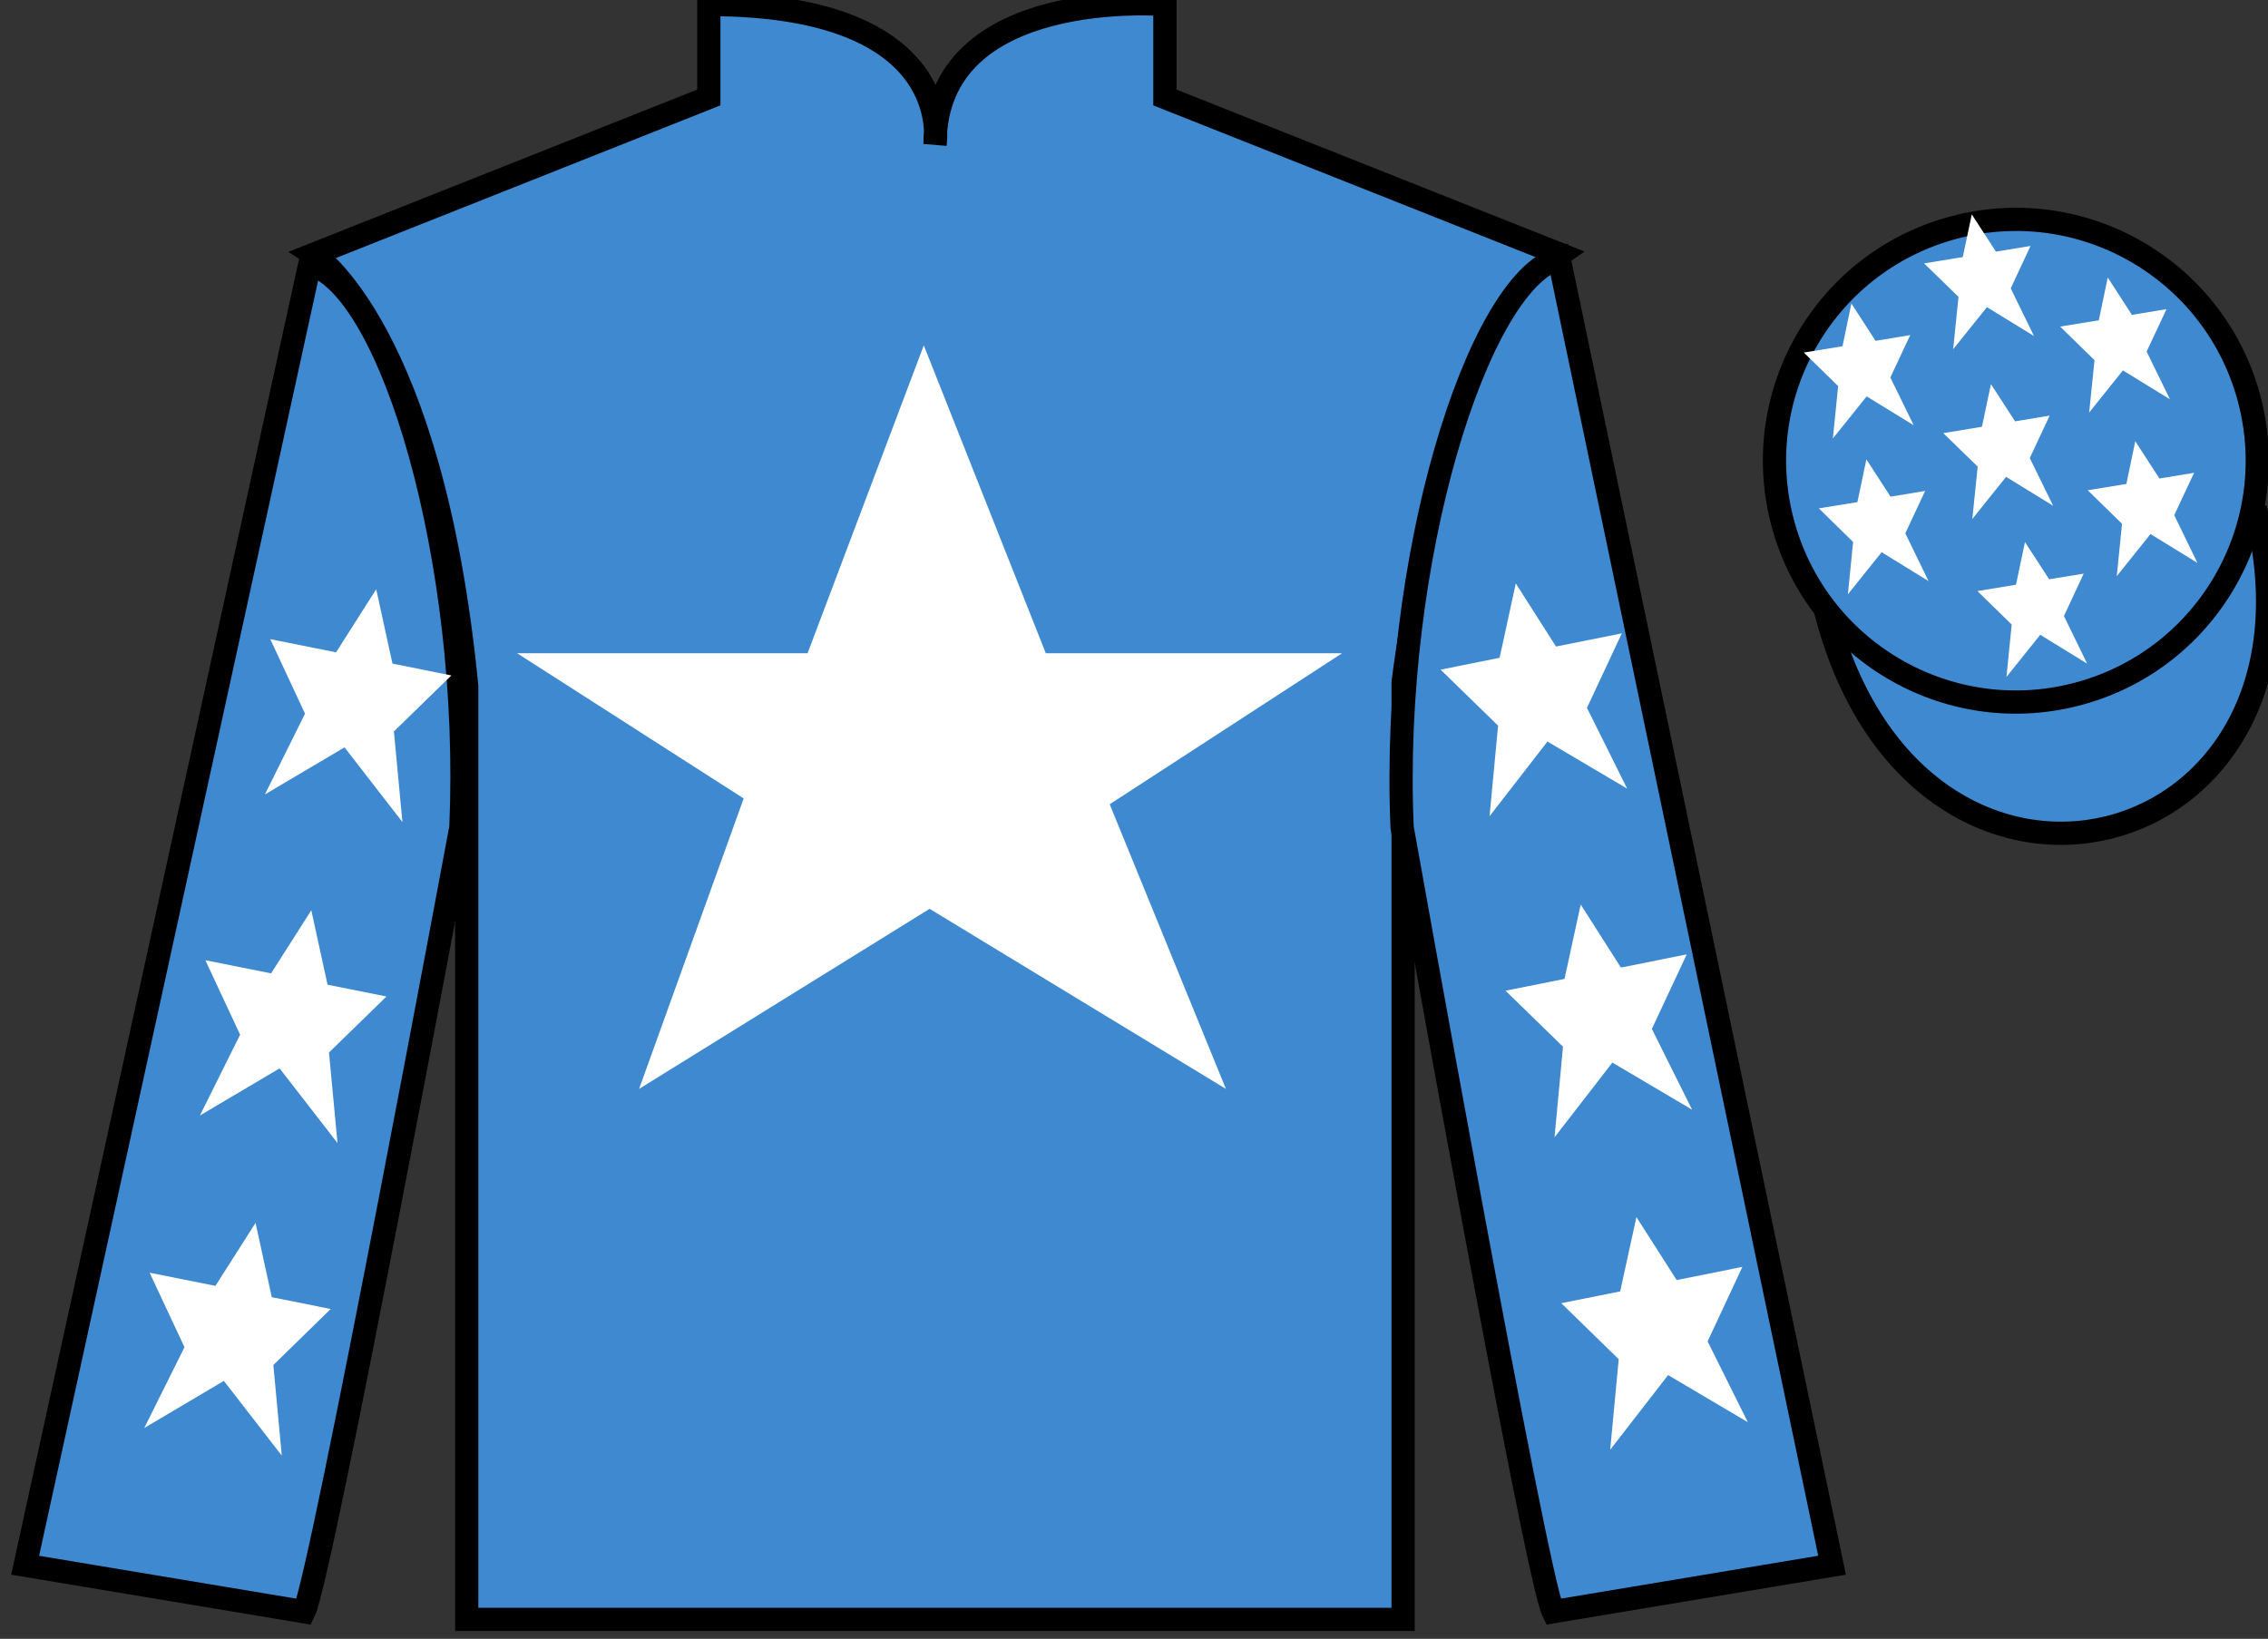 <?xml version="1.0" encoding="UTF-8"?>
<svg xmlns="http://www.w3.org/2000/svg" xmlns:xlink="http://www.w3.org/1999/xlink" width="97.59pt" height="70.53pt" viewBox="0 0 97.59 70.53" version="1.1">
<rect x="0" y="0" width="97.59" height="70.53" fill="#333333" stroke="none"/>
<g id="surface0">
<path style=" stroke:none;fill-rule:nonzero;fill:rgb(24.53%,53.66%,81.613%);fill-opacity:1;" d="M 13.5 10.945 C 13.5 10.945 18.582 14.195 20.082 29.531 C 20.082 29.531 20.082 44.531 20.082 69.695 L 60.375 69.695 L 60.375 29.363 C 60.375 29.363 62.168 14.363 67.125 10.945 L 50.125 4.195 L 50.125 0.195 C 50.125 0.195 40.234 -0.637 40.234 6.195 C 40.234 6.195 41.25 0.195 30.5 0.195 L 30.5 4.195 L 13.5 10.945 "/>
<path style="fill:none;stroke-width:10;stroke-linecap:butt;stroke-linejoin:miter;stroke:rgb(0%,0%,0%);stroke-opacity:1;stroke-miterlimit:4;" d="M 135 595.847 C 135 595.847 185.82 563.347 200.82 409.988 C 200.82 409.988 200.82 259.988 200.82 8.347 L 603.75 8.347 L 603.75 411.667 C 603.75 411.667 621.68 561.667 671.25 595.847 L 501.25 663.347 L 501.25 703.347 C 501.25 703.347 402.344 711.667 402.344 643.347 C 402.344 643.347 412.5 703.347 305 703.347 L 305 663.347 L 135 595.847 Z M 135 595.847 " transform="matrix(0.1,0,0,-0.1,0,70.53)"/>
<path style=" stroke:none;fill-rule:nonzero;fill:rgb(24.53%,53.66%,81.613%);fill-opacity:1;" d="M 13.082 69.363 C 13.832 67.863 19.832 35.613 19.832 35.613 C 20.332 24.113 16.832 12.363 13.332 11.363 L 1.082 67.363 L 13.082 69.363 "/>
<path style="fill:none;stroke-width:10;stroke-linecap:butt;stroke-linejoin:miter;stroke:rgb(0%,0%,0%);stroke-opacity:1;stroke-miterlimit:4;" d="M 130.82 11.667 C 138.32 26.667 198.32 349.167 198.32 349.167 C 203.32 464.167 168.32 581.667 133.32 591.667 L 10.82 31.667 L 130.82 11.667 Z M 130.82 11.667 " transform="matrix(0.1,0,0,-0.1,0,70.53)"/>
<path style=" stroke:none;fill-rule:nonzero;fill:rgb(24.53%,53.66%,81.613%);fill-opacity:1;" d="M 78.832 67.363 L 67.082 11.113 C 63.582 12.113 59.832 24.113 60.332 35.613 C 60.332 35.613 66.082 67.863 66.832 69.363 L 78.832 67.363 "/>
<path style="fill:none;stroke-width:10;stroke-linecap:butt;stroke-linejoin:miter;stroke:rgb(0%,0%,0%);stroke-opacity:1;stroke-miterlimit:4;" d="M 788.32 31.667 L 670.82 594.167 C 635.82 584.167 598.32 464.167 603.32 349.167 C 603.32 349.167 660.82 26.667 668.32 11.667 L 788.32 31.667 Z M 788.32 31.667 " transform="matrix(0.1,0,0,-0.1,0,70.53)"/>
<path style="fill-rule:nonzero;fill:rgb(24.53%,53.66%,81.613%);fill-opacity:1;stroke-width:10;stroke-linecap:butt;stroke-linejoin:miter;stroke:rgb(0%,0%,0%);stroke-opacity:1;stroke-miterlimit:4;" d="M 785.508 442.566 C 825.234 286.941 1009.18 334.519 970.391 486.55 " transform="matrix(0.1,0,0,-0.1,0,70.53)"/>
<path style=" stroke:none;fill-rule:nonzero;fill:rgb(100%,100%,100%);fill-opacity:1;" d="M 39.75 14.863 L 34.75 28.113 L 22.25 28.113 L 32 34.363 L 27.5 46.863 L 40 39.113 L 52.75 46.863 L 47.75 34.613 L 57.75 28.113 L 45 28.113 L 39.75 14.863 "/>
<path style=" stroke:none;fill-rule:nonzero;fill:rgb(24.53%,53.66%,81.613%);fill-opacity:1;" d="M 89.309 29.891 C 94.867 28.473 98.223 22.816 96.805 17.258 C 95.387 11.703 89.734 8.348 84.176 9.766 C 78.617 11.184 75.262 16.836 76.68 22.395 C 78.098 27.953 83.754 31.309 89.309 29.891 "/>
<path style="fill:none;stroke-width:10;stroke-linecap:butt;stroke-linejoin:miter;stroke:rgb(0%,0%,0%);stroke-opacity:1;stroke-miterlimit:4;" d="M 893.086 406.394 C 948.672 420.573 982.227 477.136 968.047 532.722 C 953.867 588.269 897.344 621.823 841.758 607.644 C 786.172 593.464 752.617 536.941 766.797 481.355 C 780.977 425.769 837.539 392.214 893.086 406.394 Z M 893.086 406.394 " transform="matrix(0.1,0,0,-0.1,0,70.53)"/>
<path style=" stroke:none;fill-rule:nonzero;fill:rgb(100%,100%,100%);fill-opacity:1;" d="M 13.395 39.176 L 11.664 41.891 L 8.836 41.324 L 10.332 44.531 L 8.602 48.008 L 12.031 45.98 L 14.523 49.195 L 14.156 45.297 L 16.629 42.887 L 14.094 42.379 L 13.395 39.176 "/>
<path style=" stroke:none;fill-rule:nonzero;fill:rgb(100%,100%,100%);fill-opacity:1;" d="M 10.996 52.629 L 9.27 55.34 L 6.438 54.773 L 7.938 57.98 L 6.207 61.457 L 9.633 59.43 L 12.125 62.645 L 11.762 58.746 L 14.23 56.336 L 11.695 55.828 L 10.996 52.629 "/>
<path style=" stroke:none;fill-rule:nonzero;fill:rgb(100%,100%,100%);fill-opacity:1;" d="M 16.188 25.359 L 14.461 28.074 L 11.629 27.508 L 13.125 30.715 L 11.398 34.191 L 14.824 32.164 L 17.316 35.379 L 16.949 31.48 L 19.422 29.07 L 16.887 28.559 L 16.188 25.359 "/>
<path style=" stroke:none;fill-rule:nonzero;fill:rgb(100%,100%,100%);fill-opacity:1;" d="M 68.016 38.926 L 69.746 41.641 L 72.578 41.074 L 71.078 44.281 L 72.809 47.758 L 69.379 45.73 L 66.891 48.945 L 67.254 45.047 L 64.781 42.637 L 67.32 42.129 L 68.016 38.926 "/>
<path style=" stroke:none;fill-rule:nonzero;fill:rgb(100%,100%,100%);fill-opacity:1;" d="M 70.414 52.379 L 72.145 55.09 L 74.973 54.523 L 73.477 57.73 L 75.207 61.207 L 71.777 59.18 L 69.285 62.395 L 69.652 58.496 L 67.18 56.086 L 69.715 55.578 L 70.414 52.379 "/>
<path style=" stroke:none;fill-rule:nonzero;fill:rgb(100%,100%,100%);fill-opacity:1;" d="M 65.223 25.109 L 66.953 27.824 L 69.785 27.258 L 68.285 30.465 L 70.016 33.941 L 66.586 31.914 L 64.094 35.129 L 64.461 31.23 L 61.988 28.82 L 64.527 28.309 L 65.223 25.109 "/>
<path style=" stroke:none;fill-rule:nonzero;fill:rgb(100%,100%,100%);fill-opacity:1;" d="M 87.133 23.328 L 86.746 25.164 L 85.086 25.438 L 86.562 26.879 L 86.336 29.133 L 87.789 27.32 L 89.809 28.562 L 88.809 26.512 L 89.66 24.688 L 88.172 24.93 L 87.133 23.328 "/>
<path style=" stroke:none;fill-rule:nonzero;fill:rgb(100%,100%,100%);fill-opacity:1;" d="M 90.695 11.945 L 90.309 13.785 L 88.645 14.055 L 90.125 15.5 L 89.895 17.754 L 91.348 15.941 L 93.371 17.184 L 92.367 15.129 L 93.223 13.305 L 91.734 13.551 L 90.695 11.945 "/>
<path style=" stroke:none;fill-rule:nonzero;fill:rgb(100%,100%,100%);fill-opacity:1;" d="M 91.879 18.988 L 91.496 20.828 L 89.832 21.098 L 91.309 22.543 L 91.082 24.797 L 92.535 22.984 L 94.555 24.227 L 93.555 22.172 L 94.41 20.348 L 92.918 20.594 L 91.879 18.988 "/>
<path style=" stroke:none;fill-rule:nonzero;fill:rgb(100%,100%,100%);fill-opacity:1;" d="M 79.664 13.062 L 79.281 14.902 L 77.617 15.172 L 79.094 16.617 L 78.867 18.871 L 80.32 17.059 L 82.344 18.301 L 81.34 16.246 L 82.195 14.422 L 80.703 14.668 L 79.664 13.062 "/>
<path style=" stroke:none;fill-rule:nonzero;fill:rgb(100%,100%,100%);fill-opacity:1;" d="M 85.668 16.531 L 85.281 18.367 L 83.617 18.641 L 85.098 20.082 L 84.867 22.336 L 86.32 20.523 L 88.344 21.766 L 87.34 19.715 L 88.195 17.887 L 86.707 18.133 L 85.668 16.531 "/>
<path style=" stroke:none;fill-rule:nonzero;fill:rgb(100%,100%,100%);fill-opacity:1;" d="M 80.309 19.77 L 79.922 21.609 L 78.262 21.879 L 79.738 23.324 L 79.512 25.578 L 80.965 23.766 L 82.984 25.008 L 81.984 22.953 L 82.836 21.129 L 81.348 21.375 L 80.309 19.77 "/>
<path style=" stroke:none;fill-rule:nonzero;fill:rgb(100%,100%,100%);fill-opacity:1;" d="M 84.844 9.227 L 84.457 11.062 L 82.793 11.336 L 84.273 12.777 L 84.043 15.031 L 85.496 13.219 L 87.52 14.461 L 86.52 12.41 L 87.371 10.586 L 85.883 10.828 L 84.844 9.227 "/>
</g>
</svg>
